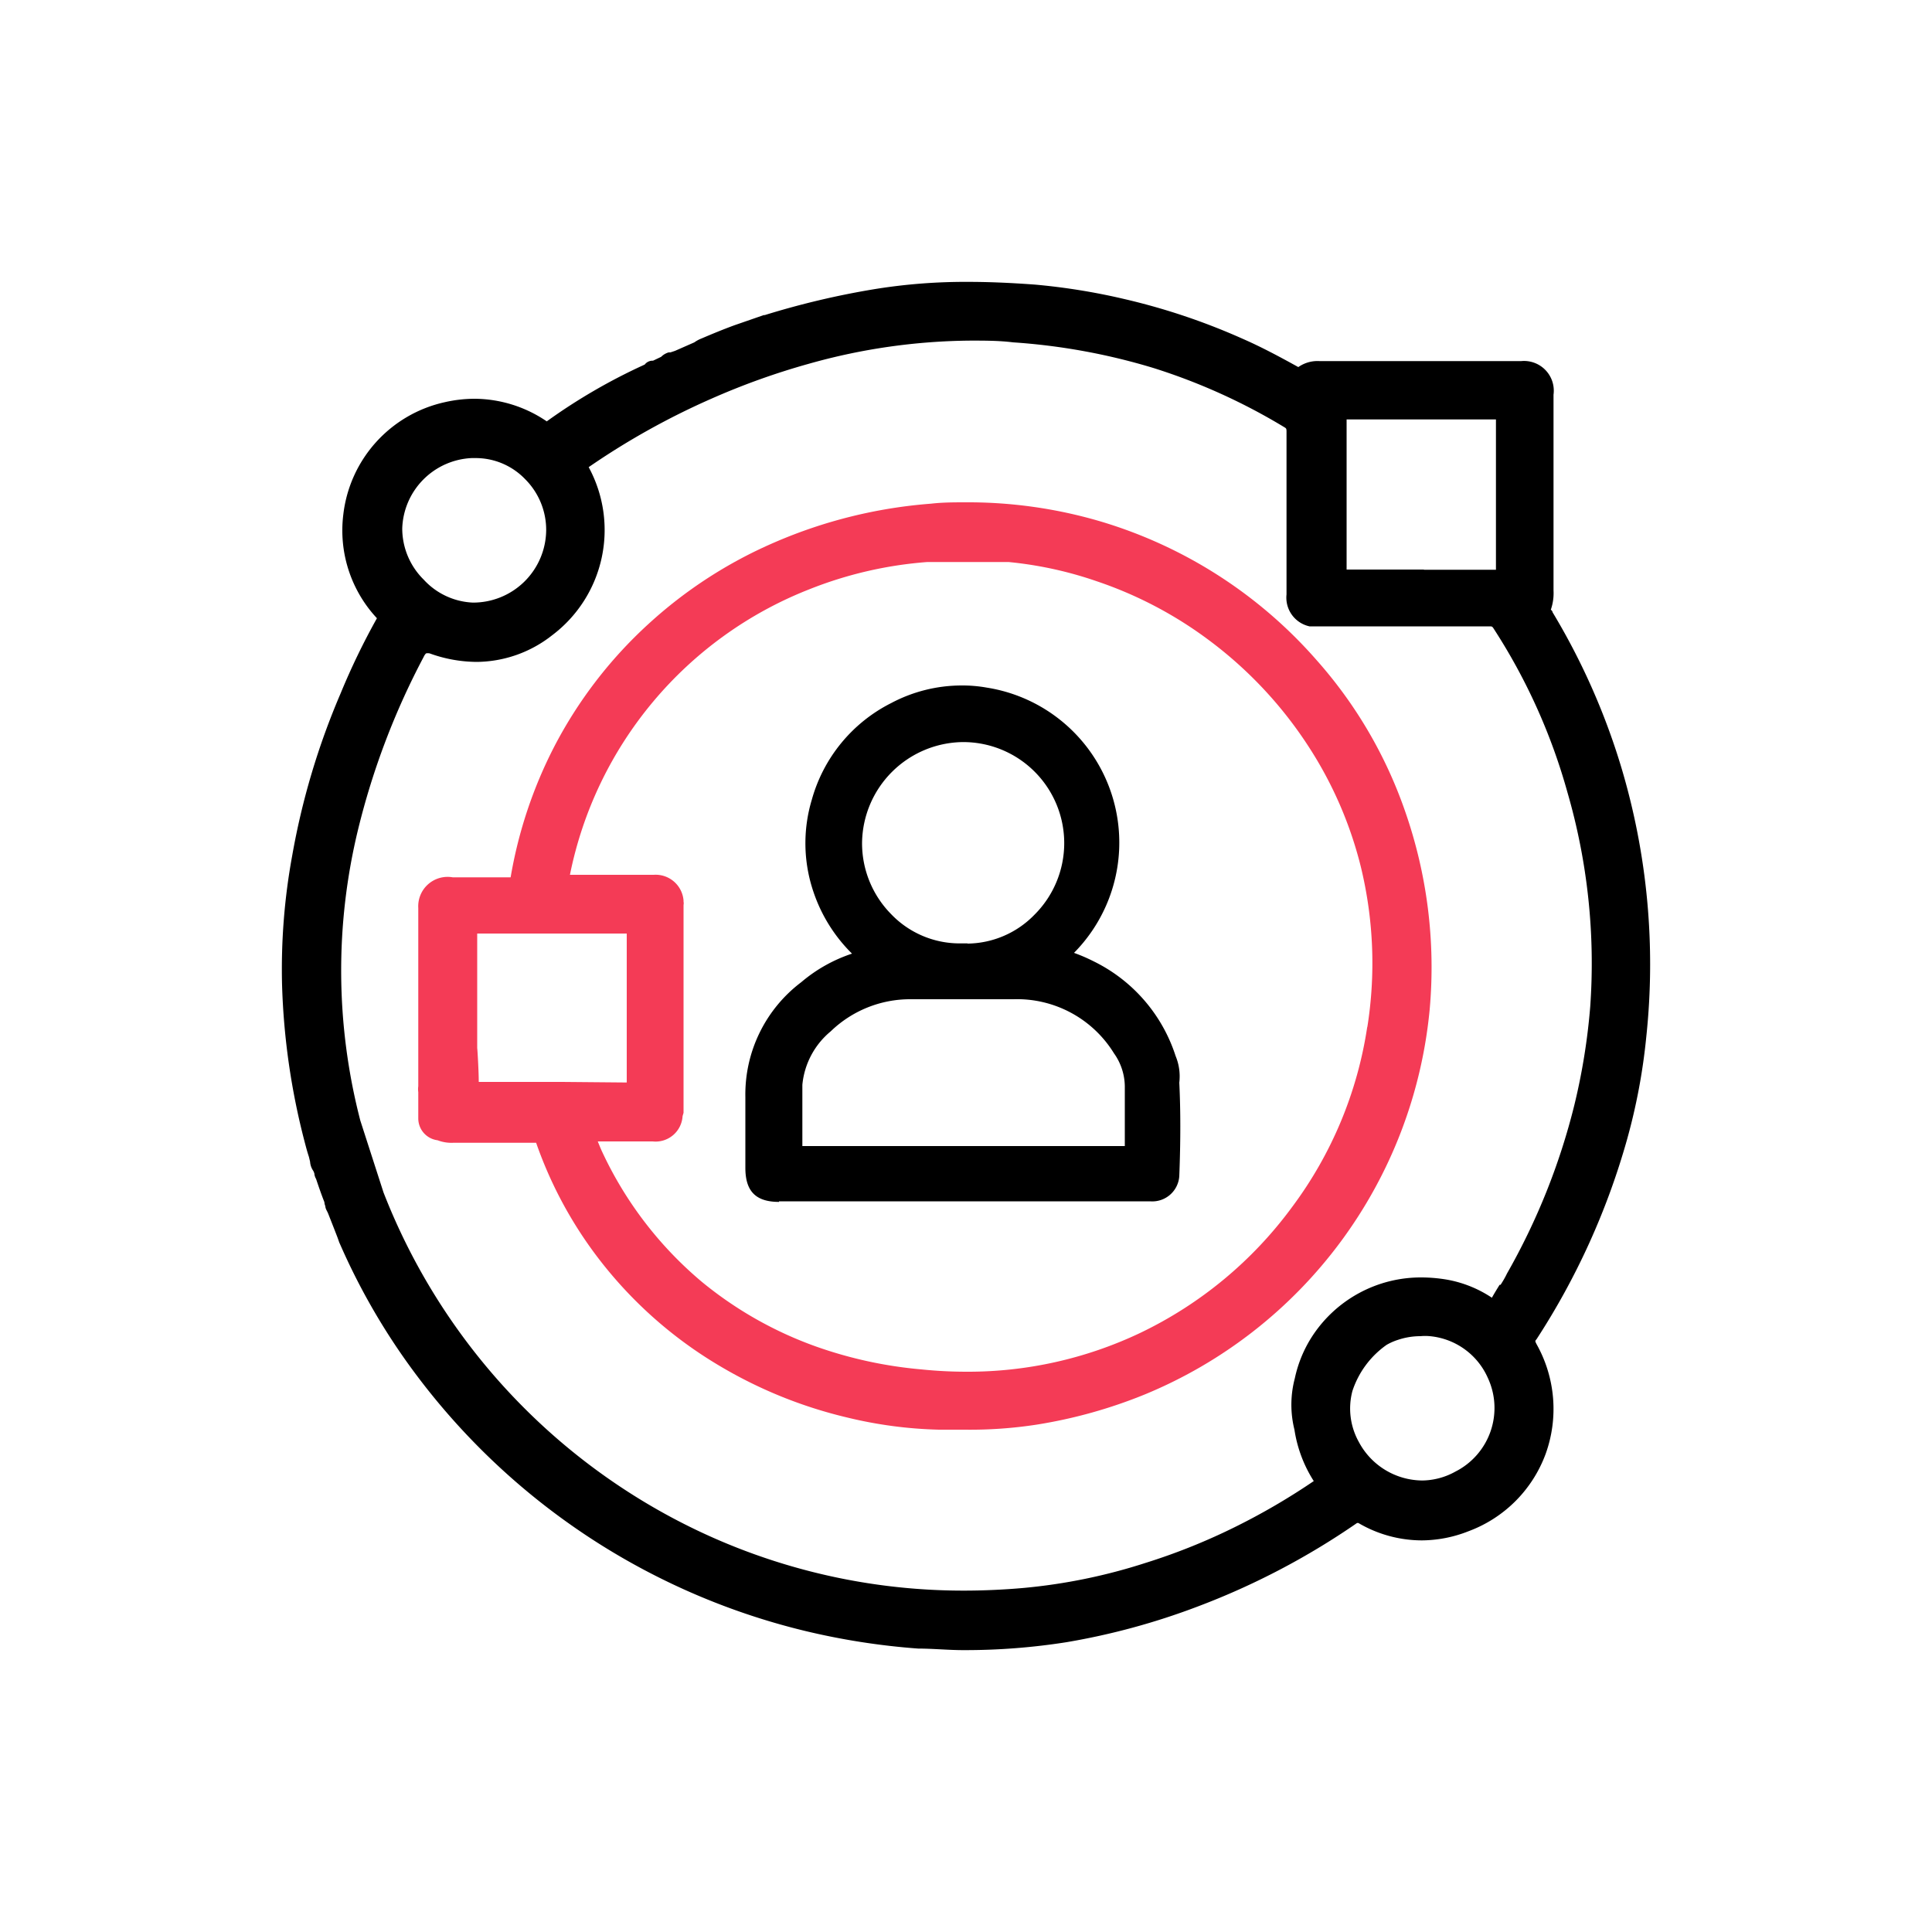 <?xml version="1.0" encoding="UTF-8"?> <svg xmlns="http://www.w3.org/2000/svg" id="Layer_1" data-name="Layer 1" viewBox="0 0 100 100"><defs><style>.cls-1{fill:#f43b56;}</style></defs><path d="M83.91,39.69a35.21,35.21,0,0,0-3.55-8s0-.07-.09-.13a2.62,2.62,0,0,0,.14-1V24c0-1.19,0-2.38,0-3.57a1.54,1.54,0,0,0-1.67-1.74H68.29A1.73,1.73,0,0,0,67.2,19h0c-1.1-.61-2-1.08-2.87-1.46a33.65,33.65,0,0,0-6.17-2.07,33.08,33.08,0,0,0-4.6-.74c-1.23-.09-2.35-.14-3.42-.14a29.34,29.34,0,0,0-4.9.38,42.55,42.55,0,0,0-5.66,1.34l-.05,0,0,0L38,16.84c-.57.21-1.13.44-1.69.68a1.65,1.65,0,0,0-.37.2l-1,.44-.24.08-.09,0a.9.9,0,0,0-.39.23l-.42.2a.51.51,0,0,0-.43.2,29.76,29.76,0,0,0-5.07,2.94,6.69,6.69,0,0,0-3.74-1.17,7,7,0,0,0-1.55.18,6.75,6.75,0,0,0-5.24,5.81A6.66,6.66,0,0,0,19.51,32a36.25,36.25,0,0,0-1.88,3.89,38,38,0,0,0-2.51,8.42A32.52,32.52,0,0,0,14.6,51a36.33,36.33,0,0,0,1.17,8.11c.06.23.13.5.22.77l.06.25a.93.93,0,0,0,.17.48l.05.12a.65.65,0,0,0,.09.29c.14.42.29.85.43,1.2a.65.65,0,0,0,.05.21c0,.13.09.25.14.37l.11.28c.13.33.26.66.39,1l.08.23.05.11h0a34,34,0,0,0,3.31,5.88A35.6,35.6,0,0,0,41.6,84.4a36.45,36.45,0,0,0,5.93.93c.77,0,1.55.08,2.32.08A33.67,33.67,0,0,0,55.2,85,35.94,35.94,0,0,0,62,83.15a38.18,38.18,0,0,0,8.24-4.32l.07,0h0a6.5,6.5,0,0,0,3.27.9A6.65,6.65,0,0,0,76,79.26a6.76,6.76,0,0,0,4-4,6.85,6.85,0,0,0-.47-5.69c-.08-.16-.08-.16,0-.25A37.58,37.58,0,0,0,84.21,59a31,31,0,0,0,1-5.32A35.53,35.53,0,0,0,83.91,39.69ZM73.62,76.63a3.75,3.75,0,0,1-3.29-2A3.55,3.55,0,0,1,70,72a4.72,4.72,0,0,1,1.77-2.39,3,3,0,0,1,.59-.26,3.66,3.66,0,0,1,1.16-.19,2.7,2.7,0,0,1,.49,0,3.65,3.65,0,0,1,3,2.16,3.69,3.69,0,0,1-1.68,4.85A3.6,3.6,0,0,1,73.62,76.63Zm4-10.13c-.13.21-.26.42-.4.67a6.12,6.12,0,0,0-2.35-.94,8,8,0,0,0-1.29-.11,6.71,6.71,0,0,0-5.63,3,6.48,6.48,0,0,0-.93,2.22A5.34,5.34,0,0,0,67,74a6.84,6.84,0,0,0,1,2.66A34.08,34.08,0,0,1,64,79a31.87,31.87,0,0,1-4.72,1.9A29.18,29.18,0,0,1,53,82.19c-1,.09-2.09.14-3.11.14a32,32,0,0,1-15.41-3.94A32.42,32.42,0,0,1,19.85,61.72L18.65,58a30.91,30.91,0,0,1-.11-15.09A38.57,38.57,0,0,1,21.93,34a.62.62,0,0,1,.12-.18h0v0a.47.47,0,0,1,.19,0,7.25,7.25,0,0,0,2.42.44,6.38,6.38,0,0,0,3.92-1.38,6.82,6.82,0,0,0,1.89-8.7,38.42,38.42,0,0,1,6.39-3.56,37.07,37.07,0,0,1,5-1.79,31.56,31.56,0,0,1,8.4-1.2c.72,0,1.46,0,2.18.09a32.44,32.44,0,0,1,7.27,1.33,31.08,31.08,0,0,1,6.78,3.07c.08.05.1.06.1.23q0,3.46,0,6.93v1.49a1.52,1.52,0,0,0,1.19,1.65l.13,0h.19l.42,0h8.57c.13,0,.15,0,.23.13a30.63,30.63,0,0,1,3.81,8.46,31.73,31.73,0,0,1,1.18,11.09,32.61,32.61,0,0,1-.83,5.13A34.18,34.18,0,0,1,78,65.92C77.91,66.11,77.8,66.3,77.67,66.5ZM24.47,31.19A3.66,3.66,0,0,1,21.93,30a3.72,3.72,0,0,1-1.11-2.65,3.77,3.77,0,0,1,3.59-3.64h.24a3.55,3.55,0,0,1,2.53,1.09,3.71,3.71,0,0,1,1.09,2.65A3.78,3.78,0,0,1,24.47,31.19ZM73.7,29.48h-4V21.71l7.35,0,.38,0c0,2.59,0,5.19,0,7.78H73.7Z"></path><path class="cls-1" d="M72.71,41.94a23.18,23.18,0,0,0-4.57-7.78A23.93,23.93,0,0,0,57,27a24.22,24.22,0,0,0-7-1c-.6,0-1.21,0-1.81.07a25.18,25.18,0,0,0-8.09,2,23.31,23.31,0,0,0-6.55,4.24,22.84,22.84,0,0,0-4.87,6.35,23.23,23.23,0,0,0-2.25,6.75h-3A1.52,1.52,0,0,0,21.65,47q0,3.44,0,6.87v2.35a1.07,1.07,0,0,0,0,.31v1.36a1.14,1.14,0,0,0,1,1.13,2,2,0,0,0,.81.13h4.29a21.44,21.44,0,0,0,2.88,5.52,22,22,0,0,0,6.57,6,23.48,23.48,0,0,0,6.65,2.7A22.3,22.3,0,0,0,48.6,74c.44,0,.89,0,1.33,0a22.66,22.66,0,0,0,3.72-.26,25.31,25.31,0,0,0,5.62-1.57A24,24,0,0,0,74,52.25,24.48,24.48,0,0,0,72.71,41.94ZM29.1,56H24.78c0-.57-.07-1.72-.08-1.75,0-2,0-4,0-5.93h7.74c0,2.55,0,5.1,0,7.71Zm41.67-2.86a20.7,20.7,0,0,1-3.88,9.32A21,21,0,0,1,59,69a20.77,20.77,0,0,1-9,2,22.93,22.93,0,0,1-2.31-.12,22.06,22.06,0,0,1-5.44-1.18,19.76,19.76,0,0,1-5.92-3.35,19.56,19.56,0,0,1-5.17-6.75c-.08-.17-.14-.33-.22-.52h2.84a1.4,1.4,0,0,0,1.55-1.31l.05-.17V46.84a.4.4,0,0,0,0-.17v-.06a1.45,1.45,0,0,0-1.55-1.33H29.5A20.14,20.14,0,0,1,41.87,30.51,20.68,20.68,0,0,1,48,29.09c.29,0,1.26,0,2.28,0,.84,0,1.49,0,1.92,0a19.77,19.77,0,0,1,4.58,1,20.77,20.77,0,0,1,5.8,3.05,21.31,21.31,0,0,1,5.19,5.56,20.43,20.43,0,0,1,2.67,6.18A21.1,21.1,0,0,1,70.77,53.18Z"></path><path d="M40.32,62.21c-1.2,0-1.74-.55-1.74-1.76V59.29c0-.86,0-1.68,0-2.5a7.28,7.28,0,0,1,2.89-5.95,7.87,7.87,0,0,1,2.63-1.48,8.13,8.13,0,0,1-2-3.21,7.82,7.82,0,0,1-.08-4.76,8,8,0,0,1,4.11-5,7.79,7.79,0,0,1,3.64-.91,7.13,7.13,0,0,1,1.3.11,8.12,8.12,0,0,1,4.52,13.73,8.81,8.81,0,0,1,1,.43,8.28,8.28,0,0,1,4.26,4.91,2.75,2.75,0,0,1,.19,1.38c.07,1.45.07,3,0,4.83a1.4,1.4,0,0,1-1.51,1.31H40.32Zm17.59-2.89h.31c0-.63,0-1.26,0-1.88,0-.42,0-.82,0-1.22a3,3,0,0,0-.56-1.7,5.89,5.89,0,0,0-5.2-2.8H47.12A5.91,5.91,0,0,0,43,53.38a4.09,4.09,0,0,0-1.47,2.77c0,.83,0,1.68,0,2.51v.66ZM50.08,48.84a4.9,4.9,0,0,0,3.46-1.49,5.23,5.23,0,0,0-3.72-8.94,5.28,5.28,0,0,0-5.2,5.21,5.22,5.22,0,0,0,1.49,3.68,4.91,4.91,0,0,0,3.53,1.53h.44Z"></path></svg> 